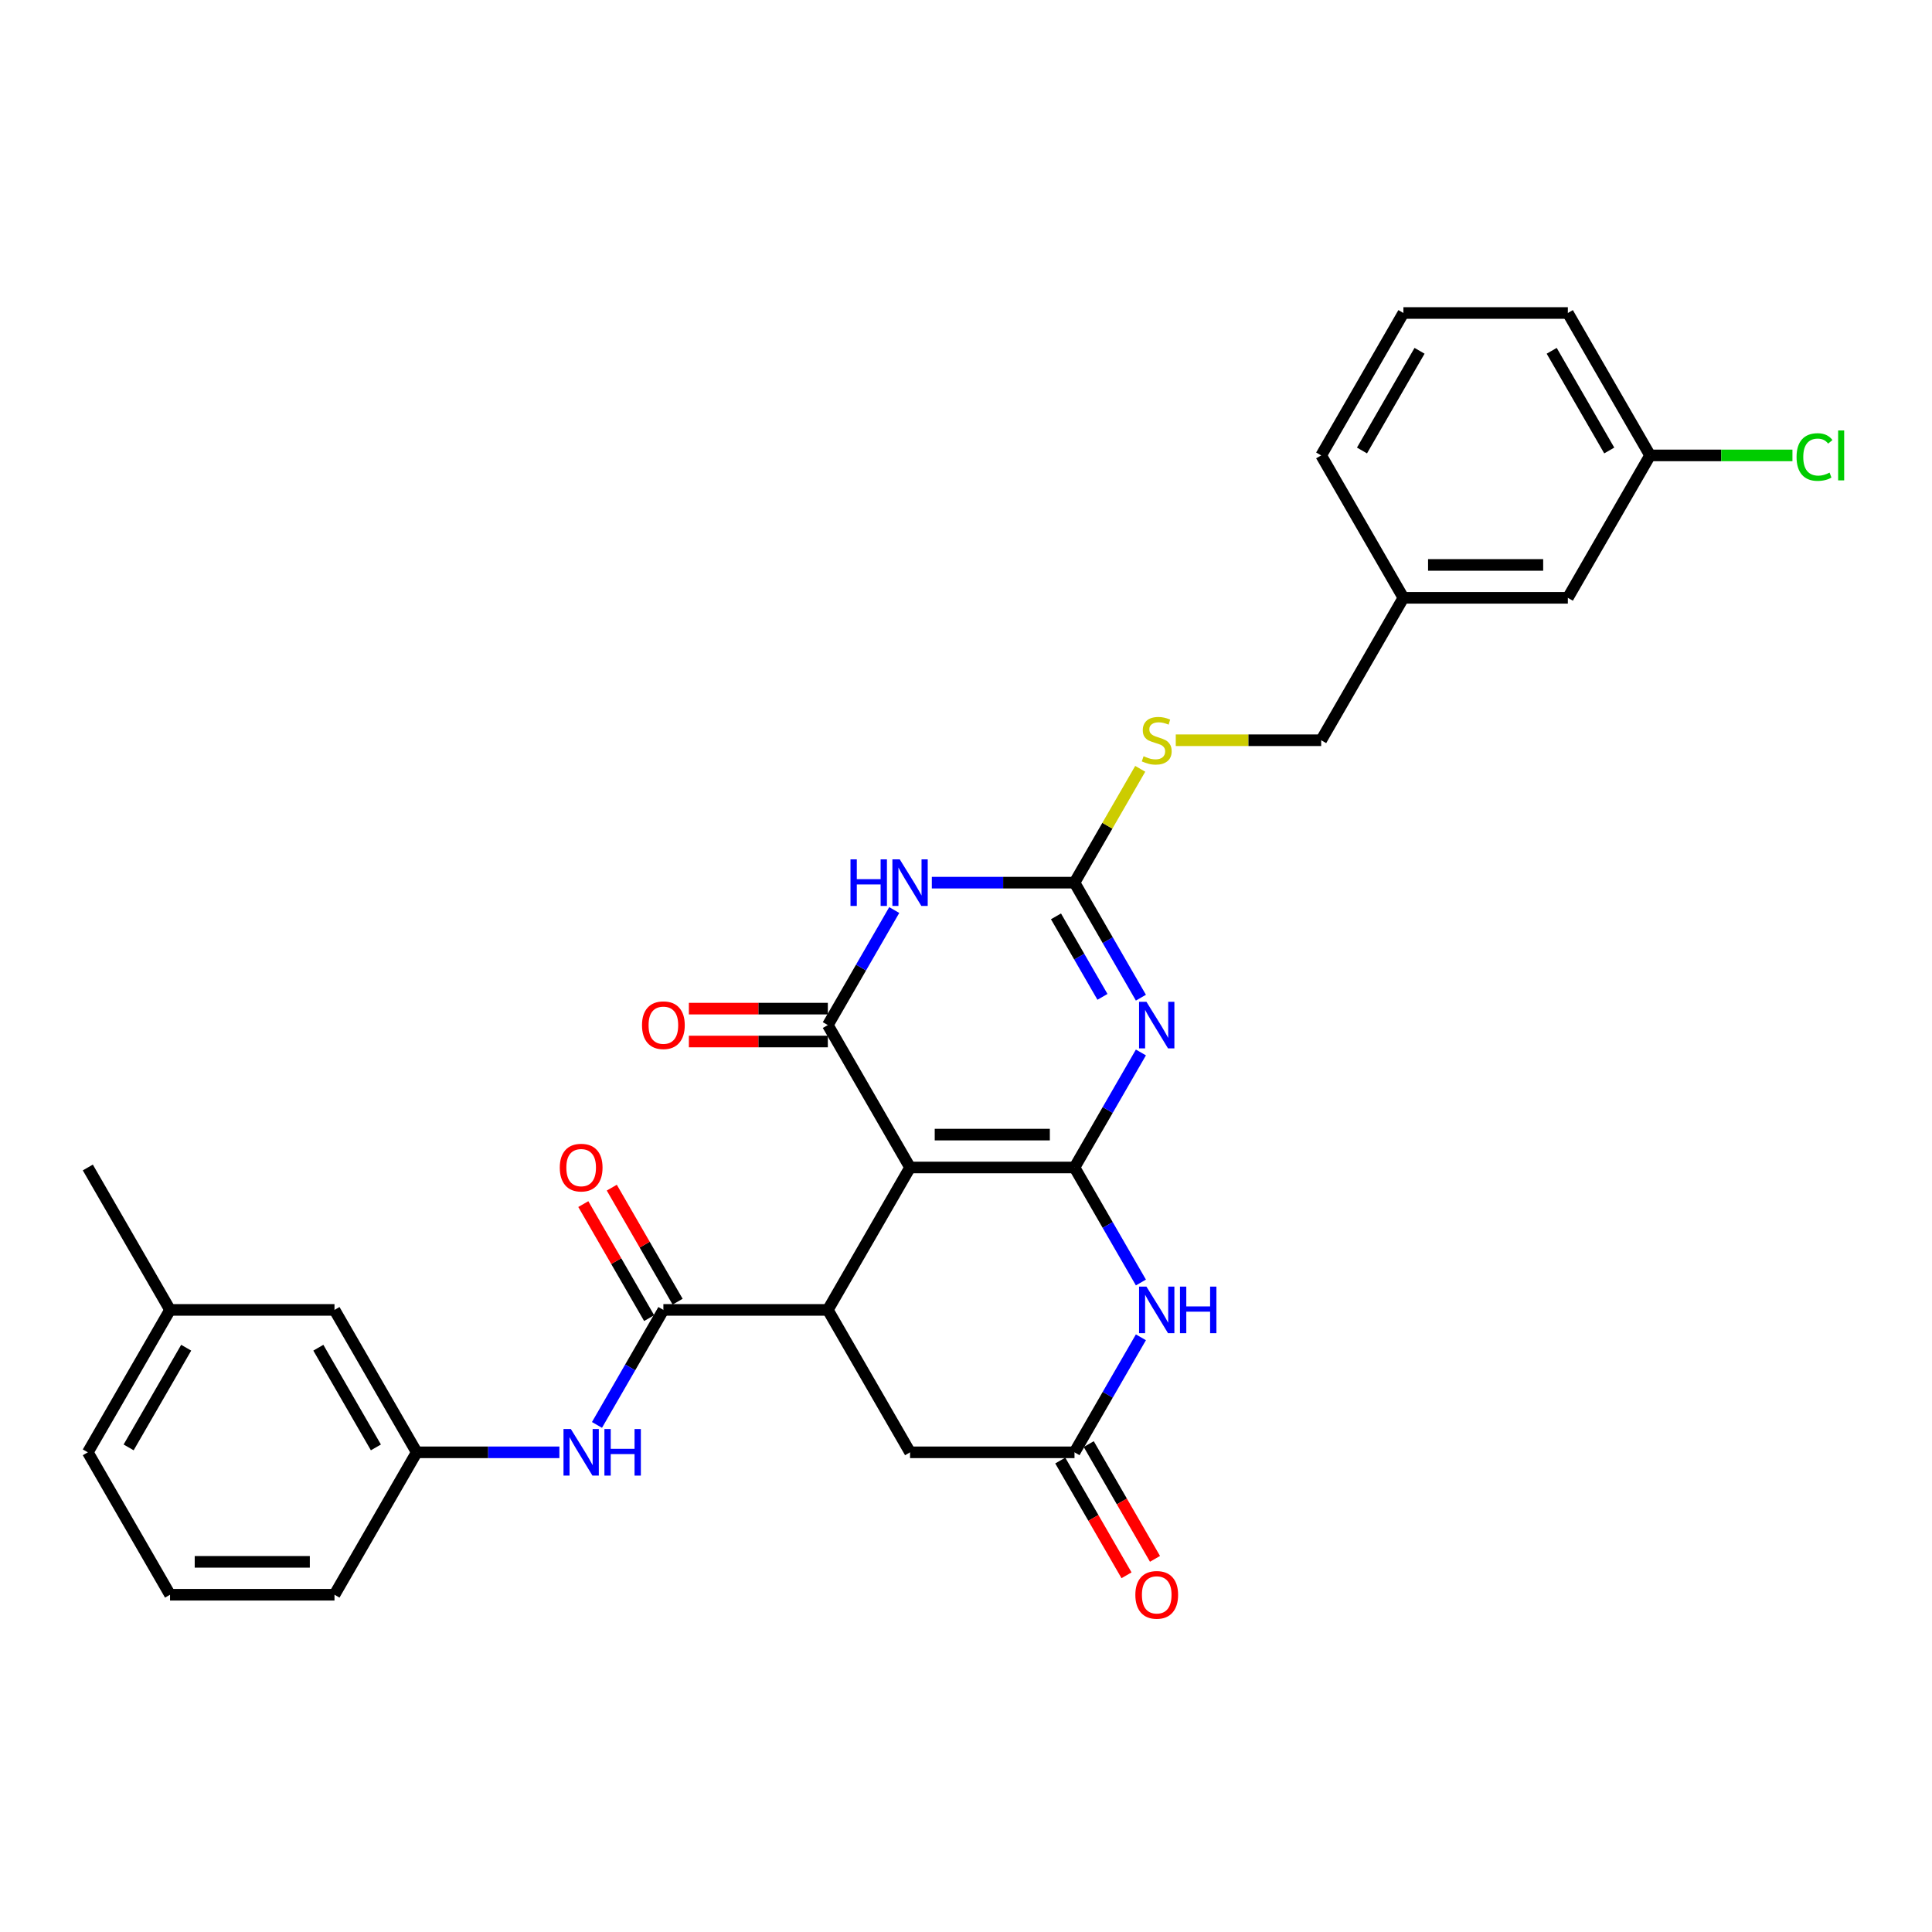 <?xml version='1.0' encoding='iso-8859-1'?>
<svg version='1.1' baseProfile='full'
              xmlns='http://www.w3.org/2000/svg'
                      xmlns:rdkit='http://www.rdkit.org/xml'
                      xmlns:xlink='http://www.w3.org/1999/xlink'
                  xml:space='preserve'
width='1000px' height='1000px' viewBox='0 0 1000 1000'>
<!-- END OF HEADER -->
<rect style='opacity:1.0;fill:#FFFFFF;stroke:none' width='1000' height='1000' x='0' y='0'> </rect>
<path class='bond-0' d='M 556.161,604.289 L 471.043,604.289' style='fill:none;fill-rule:evenodd;stroke:#000000;stroke-width:6px;stroke-linecap:butt;stroke-linejoin:miter;stroke-opacity:1' />
<path class='bond-0' d='M 543.393,587.266 L 483.811,587.266' style='fill:none;fill-rule:evenodd;stroke:#000000;stroke-width:6px;stroke-linecap:butt;stroke-linejoin:miter;stroke-opacity:1' />
<path class='bond-1' d='M 556.161,604.289 L 573.346,574.523' style='fill:none;fill-rule:evenodd;stroke:#000000;stroke-width:6px;stroke-linecap:butt;stroke-linejoin:miter;stroke-opacity:1' />
<path class='bond-1' d='M 573.346,574.523 L 590.532,544.756' style='fill:none;fill-rule:evenodd;stroke:#0000FF;stroke-width:6px;stroke-linecap:butt;stroke-linejoin:miter;stroke-opacity:1' />
<path class='bond-6' d='M 556.161,604.289 L 573.346,634.056' style='fill:none;fill-rule:evenodd;stroke:#000000;stroke-width:6px;stroke-linecap:butt;stroke-linejoin:miter;stroke-opacity:1' />
<path class='bond-6' d='M 573.346,634.056 L 590.532,663.823' style='fill:none;fill-rule:evenodd;stroke:#0000FF;stroke-width:6px;stroke-linecap:butt;stroke-linejoin:miter;stroke-opacity:1' />
<path class='bond-2' d='M 471.043,604.289 L 428.484,530.575' style='fill:none;fill-rule:evenodd;stroke:#000000;stroke-width:6px;stroke-linecap:butt;stroke-linejoin:miter;stroke-opacity:1' />
<path class='bond-5' d='M 471.043,604.289 L 428.484,678.004' style='fill:none;fill-rule:evenodd;stroke:#000000;stroke-width:6px;stroke-linecap:butt;stroke-linejoin:miter;stroke-opacity:1' />
<path class='bond-4' d='M 590.532,516.395 L 573.346,486.628' style='fill:none;fill-rule:evenodd;stroke:#0000FF;stroke-width:6px;stroke-linecap:butt;stroke-linejoin:miter;stroke-opacity:1' />
<path class='bond-4' d='M 573.346,486.628 L 556.161,456.861' style='fill:none;fill-rule:evenodd;stroke:#000000;stroke-width:6px;stroke-linecap:butt;stroke-linejoin:miter;stroke-opacity:1' />
<path class='bond-4' d='M 570.634,515.976 L 558.604,495.14' style='fill:none;fill-rule:evenodd;stroke:#0000FF;stroke-width:6px;stroke-linecap:butt;stroke-linejoin:miter;stroke-opacity:1' />
<path class='bond-4' d='M 558.604,495.14 L 546.574,474.303' style='fill:none;fill-rule:evenodd;stroke:#000000;stroke-width:6px;stroke-linecap:butt;stroke-linejoin:miter;stroke-opacity:1' />
<path class='bond-12' d='M 428.484,522.064 L 392.522,522.064' style='fill:none;fill-rule:evenodd;stroke:#000000;stroke-width:6px;stroke-linecap:butt;stroke-linejoin:miter;stroke-opacity:1' />
<path class='bond-12' d='M 392.522,522.064 L 356.56,522.064' style='fill:none;fill-rule:evenodd;stroke:#FF0000;stroke-width:6px;stroke-linecap:butt;stroke-linejoin:miter;stroke-opacity:1' />
<path class='bond-12' d='M 428.484,539.087 L 392.522,539.087' style='fill:none;fill-rule:evenodd;stroke:#000000;stroke-width:6px;stroke-linecap:butt;stroke-linejoin:miter;stroke-opacity:1' />
<path class='bond-12' d='M 392.522,539.087 L 356.56,539.087' style='fill:none;fill-rule:evenodd;stroke:#FF0000;stroke-width:6px;stroke-linecap:butt;stroke-linejoin:miter;stroke-opacity:1' />
<path class='bond-31' d='M 428.484,530.575 L 445.67,500.809' style='fill:none;fill-rule:evenodd;stroke:#000000;stroke-width:6px;stroke-linecap:butt;stroke-linejoin:miter;stroke-opacity:1' />
<path class='bond-31' d='M 445.67,500.809 L 462.856,471.042' style='fill:none;fill-rule:evenodd;stroke:#0000FF;stroke-width:6px;stroke-linecap:butt;stroke-linejoin:miter;stroke-opacity:1' />
<path class='bond-3' d='M 482.313,456.861 L 519.237,456.861' style='fill:none;fill-rule:evenodd;stroke:#0000FF;stroke-width:6px;stroke-linecap:butt;stroke-linejoin:miter;stroke-opacity:1' />
<path class='bond-3' d='M 519.237,456.861 L 556.161,456.861' style='fill:none;fill-rule:evenodd;stroke:#000000;stroke-width:6px;stroke-linecap:butt;stroke-linejoin:miter;stroke-opacity:1' />
<path class='bond-11' d='M 556.161,456.861 L 573.17,427.401' style='fill:none;fill-rule:evenodd;stroke:#000000;stroke-width:6px;stroke-linecap:butt;stroke-linejoin:miter;stroke-opacity:1' />
<path class='bond-11' d='M 573.17,427.401 L 590.178,397.941' style='fill:none;fill-rule:evenodd;stroke:#CCCC00;stroke-width:6px;stroke-linecap:butt;stroke-linejoin:miter;stroke-opacity:1' />
<path class='bond-7' d='M 428.484,678.004 L 343.366,678.004' style='fill:none;fill-rule:evenodd;stroke:#000000;stroke-width:6px;stroke-linecap:butt;stroke-linejoin:miter;stroke-opacity:1' />
<path class='bond-30' d='M 428.484,678.004 L 471.043,751.718' style='fill:none;fill-rule:evenodd;stroke:#000000;stroke-width:6px;stroke-linecap:butt;stroke-linejoin:miter;stroke-opacity:1' />
<path class='bond-8' d='M 590.532,692.184 L 573.346,721.951' style='fill:none;fill-rule:evenodd;stroke:#0000FF;stroke-width:6px;stroke-linecap:butt;stroke-linejoin:miter;stroke-opacity:1' />
<path class='bond-8' d='M 573.346,721.951 L 556.161,751.718' style='fill:none;fill-rule:evenodd;stroke:#000000;stroke-width:6px;stroke-linecap:butt;stroke-linejoin:miter;stroke-opacity:1' />
<path class='bond-9' d='M 343.366,678.004 L 326.181,707.77' style='fill:none;fill-rule:evenodd;stroke:#000000;stroke-width:6px;stroke-linecap:butt;stroke-linejoin:miter;stroke-opacity:1' />
<path class='bond-9' d='M 326.181,707.77 L 308.995,737.537' style='fill:none;fill-rule:evenodd;stroke:#0000FF;stroke-width:6px;stroke-linecap:butt;stroke-linejoin:miter;stroke-opacity:1' />
<path class='bond-13' d='M 350.738,673.748 L 333.699,644.236' style='fill:none;fill-rule:evenodd;stroke:#000000;stroke-width:6px;stroke-linecap:butt;stroke-linejoin:miter;stroke-opacity:1' />
<path class='bond-13' d='M 333.699,644.236 L 316.661,614.725' style='fill:none;fill-rule:evenodd;stroke:#FF0000;stroke-width:6px;stroke-linecap:butt;stroke-linejoin:miter;stroke-opacity:1' />
<path class='bond-13' d='M 335.995,682.259 L 318.957,652.748' style='fill:none;fill-rule:evenodd;stroke:#000000;stroke-width:6px;stroke-linecap:butt;stroke-linejoin:miter;stroke-opacity:1' />
<path class='bond-13' d='M 318.957,652.748 L 301.918,623.237' style='fill:none;fill-rule:evenodd;stroke:#FF0000;stroke-width:6px;stroke-linecap:butt;stroke-linejoin:miter;stroke-opacity:1' />
<path class='bond-10' d='M 556.161,751.718 L 471.043,751.718' style='fill:none;fill-rule:evenodd;stroke:#000000;stroke-width:6px;stroke-linecap:butt;stroke-linejoin:miter;stroke-opacity:1' />
<path class='bond-14' d='M 548.789,755.973 L 565.936,785.672' style='fill:none;fill-rule:evenodd;stroke:#000000;stroke-width:6px;stroke-linecap:butt;stroke-linejoin:miter;stroke-opacity:1' />
<path class='bond-14' d='M 565.936,785.672 L 583.082,815.371' style='fill:none;fill-rule:evenodd;stroke:#FF0000;stroke-width:6px;stroke-linecap:butt;stroke-linejoin:miter;stroke-opacity:1' />
<path class='bond-14' d='M 563.532,747.462 L 580.679,777.16' style='fill:none;fill-rule:evenodd;stroke:#000000;stroke-width:6px;stroke-linecap:butt;stroke-linejoin:miter;stroke-opacity:1' />
<path class='bond-14' d='M 580.679,777.16 L 597.825,806.859' style='fill:none;fill-rule:evenodd;stroke:#FF0000;stroke-width:6px;stroke-linecap:butt;stroke-linejoin:miter;stroke-opacity:1' />
<path class='bond-15' d='M 289.538,751.718 L 252.614,751.718' style='fill:none;fill-rule:evenodd;stroke:#0000FF;stroke-width:6px;stroke-linecap:butt;stroke-linejoin:miter;stroke-opacity:1' />
<path class='bond-15' d='M 252.614,751.718 L 215.69,751.718' style='fill:none;fill-rule:evenodd;stroke:#000000;stroke-width:6px;stroke-linecap:butt;stroke-linejoin:miter;stroke-opacity:1' />
<path class='bond-17' d='M 608.576,383.147 L 646.207,383.147' style='fill:none;fill-rule:evenodd;stroke:#CCCC00;stroke-width:6px;stroke-linecap:butt;stroke-linejoin:miter;stroke-opacity:1' />
<path class='bond-17' d='M 646.207,383.147 L 683.837,383.147' style='fill:none;fill-rule:evenodd;stroke:#000000;stroke-width:6px;stroke-linecap:butt;stroke-linejoin:miter;stroke-opacity:1' />
<path class='bond-16' d='M 215.69,751.718 L 173.131,678.004' style='fill:none;fill-rule:evenodd;stroke:#000000;stroke-width:6px;stroke-linecap:butt;stroke-linejoin:miter;stroke-opacity:1' />
<path class='bond-16' d='M 194.563,749.172 L 164.772,697.572' style='fill:none;fill-rule:evenodd;stroke:#000000;stroke-width:6px;stroke-linecap:butt;stroke-linejoin:miter;stroke-opacity:1' />
<path class='bond-25' d='M 215.69,751.718 L 173.131,825.432' style='fill:none;fill-rule:evenodd;stroke:#000000;stroke-width:6px;stroke-linecap:butt;stroke-linejoin:miter;stroke-opacity:1' />
<path class='bond-22' d='M 173.131,678.004 L 88.013,678.004' style='fill:none;fill-rule:evenodd;stroke:#000000;stroke-width:6px;stroke-linecap:butt;stroke-linejoin:miter;stroke-opacity:1' />
<path class='bond-20' d='M 683.837,383.147 L 726.396,309.433' style='fill:none;fill-rule:evenodd;stroke:#000000;stroke-width:6px;stroke-linecap:butt;stroke-linejoin:miter;stroke-opacity:1' />
<path class='bond-18' d='M 811.514,309.433 L 726.396,309.433' style='fill:none;fill-rule:evenodd;stroke:#000000;stroke-width:6px;stroke-linecap:butt;stroke-linejoin:miter;stroke-opacity:1' />
<path class='bond-18' d='M 798.746,292.41 L 739.164,292.41' style='fill:none;fill-rule:evenodd;stroke:#000000;stroke-width:6px;stroke-linecap:butt;stroke-linejoin:miter;stroke-opacity:1' />
<path class='bond-19' d='M 811.514,309.433 L 854.073,235.719' style='fill:none;fill-rule:evenodd;stroke:#000000;stroke-width:6px;stroke-linecap:butt;stroke-linejoin:miter;stroke-opacity:1' />
<path class='bond-21' d='M 854.073,235.719 L 890.92,235.719' style='fill:none;fill-rule:evenodd;stroke:#000000;stroke-width:6px;stroke-linecap:butt;stroke-linejoin:miter;stroke-opacity:1' />
<path class='bond-21' d='M 890.92,235.719 L 927.767,235.719' style='fill:none;fill-rule:evenodd;stroke:#00CC00;stroke-width:6px;stroke-linecap:butt;stroke-linejoin:miter;stroke-opacity:1' />
<path class='bond-32' d='M 854.073,235.719 L 811.514,162.005' style='fill:none;fill-rule:evenodd;stroke:#000000;stroke-width:6px;stroke-linecap:butt;stroke-linejoin:miter;stroke-opacity:1' />
<path class='bond-32' d='M 832.946,233.174 L 803.155,181.574' style='fill:none;fill-rule:evenodd;stroke:#000000;stroke-width:6px;stroke-linecap:butt;stroke-linejoin:miter;stroke-opacity:1' />
<path class='bond-27' d='M 726.396,309.433 L 683.837,235.719' style='fill:none;fill-rule:evenodd;stroke:#000000;stroke-width:6px;stroke-linecap:butt;stroke-linejoin:miter;stroke-opacity:1' />
<path class='bond-29' d='M 88.013,678.004 L 45.455,604.289' style='fill:none;fill-rule:evenodd;stroke:#000000;stroke-width:6px;stroke-linecap:butt;stroke-linejoin:miter;stroke-opacity:1' />
<path class='bond-33' d='M 88.013,678.004 L 45.455,751.718' style='fill:none;fill-rule:evenodd;stroke:#000000;stroke-width:6px;stroke-linecap:butt;stroke-linejoin:miter;stroke-opacity:1' />
<path class='bond-33' d='M 96.372,697.572 L 66.581,749.172' style='fill:none;fill-rule:evenodd;stroke:#000000;stroke-width:6px;stroke-linecap:butt;stroke-linejoin:miter;stroke-opacity:1' />
<path class='bond-23' d='M 88.013,825.432 L 173.131,825.432' style='fill:none;fill-rule:evenodd;stroke:#000000;stroke-width:6px;stroke-linecap:butt;stroke-linejoin:miter;stroke-opacity:1' />
<path class='bond-23' d='M 100.781,808.408 L 160.363,808.408' style='fill:none;fill-rule:evenodd;stroke:#000000;stroke-width:6px;stroke-linecap:butt;stroke-linejoin:miter;stroke-opacity:1' />
<path class='bond-28' d='M 88.013,825.432 L 45.455,751.718' style='fill:none;fill-rule:evenodd;stroke:#000000;stroke-width:6px;stroke-linecap:butt;stroke-linejoin:miter;stroke-opacity:1' />
<path class='bond-24' d='M 726.396,162.005 L 683.837,235.719' style='fill:none;fill-rule:evenodd;stroke:#000000;stroke-width:6px;stroke-linecap:butt;stroke-linejoin:miter;stroke-opacity:1' />
<path class='bond-24' d='M 734.755,181.574 L 704.964,233.174' style='fill:none;fill-rule:evenodd;stroke:#000000;stroke-width:6px;stroke-linecap:butt;stroke-linejoin:miter;stroke-opacity:1' />
<path class='bond-26' d='M 726.396,162.005 L 811.514,162.005' style='fill:none;fill-rule:evenodd;stroke:#000000;stroke-width:6px;stroke-linecap:butt;stroke-linejoin:miter;stroke-opacity:1' />
<path  class='atom-2' d='M 593.391 518.523
L 601.29 531.29
Q 602.073 532.55, 603.333 534.831
Q 604.593 537.112, 604.661 537.249
L 604.661 518.523
L 607.861 518.523
L 607.861 542.628
L 604.559 542.628
L 596.081 528.669
Q 595.093 527.034, 594.038 525.162
Q 593.017 523.289, 592.71 522.71
L 592.71 542.628
L 589.578 542.628
L 589.578 518.523
L 593.391 518.523
' fill='#0000FF'/>
<path  class='atom-4' d='M 440.213 444.809
L 443.482 444.809
L 443.482 455.057
L 455.807 455.057
L 455.807 444.809
L 459.075 444.809
L 459.075 468.914
L 455.807 468.914
L 455.807 457.781
L 443.482 457.781
L 443.482 468.914
L 440.213 468.914
L 440.213 444.809
' fill='#0000FF'/>
<path  class='atom-4' d='M 465.715 444.809
L 473.614 457.576
Q 474.397 458.836, 475.656 461.117
Q 476.916 463.398, 476.984 463.535
L 476.984 444.809
L 480.185 444.809
L 480.185 468.914
L 476.882 468.914
L 468.404 454.955
Q 467.417 453.32, 466.361 451.448
Q 465.34 449.575, 465.034 448.996
L 465.034 468.914
L 461.901 468.914
L 461.901 444.809
L 465.715 444.809
' fill='#0000FF'/>
<path  class='atom-7' d='M 593.391 665.951
L 601.29 678.718
Q 602.073 679.978, 603.333 682.259
Q 604.593 684.541, 604.661 684.677
L 604.661 665.951
L 607.861 665.951
L 607.861 690.056
L 604.559 690.056
L 596.081 676.097
Q 595.093 674.463, 594.038 672.59
Q 593.017 670.717, 592.71 670.139
L 592.71 690.056
L 589.578 690.056
L 589.578 665.951
L 593.391 665.951
' fill='#0000FF'/>
<path  class='atom-7' d='M 610.755 665.951
L 614.024 665.951
L 614.024 676.199
L 626.349 676.199
L 626.349 665.951
L 629.617 665.951
L 629.617 690.056
L 626.349 690.056
L 626.349 678.923
L 614.024 678.923
L 614.024 690.056
L 610.755 690.056
L 610.755 665.951
' fill='#0000FF'/>
<path  class='atom-10' d='M 295.479 739.665
L 303.378 752.433
Q 304.161 753.692, 305.421 755.973
Q 306.681 758.255, 306.749 758.391
L 306.749 739.665
L 309.949 739.665
L 309.949 763.77
L 306.647 763.77
L 298.169 749.811
Q 297.182 748.177, 296.126 746.304
Q 295.105 744.432, 294.798 743.853
L 294.798 763.77
L 291.666 763.77
L 291.666 739.665
L 295.479 739.665
' fill='#0000FF'/>
<path  class='atom-10' d='M 312.843 739.665
L 316.112 739.665
L 316.112 749.913
L 328.437 749.913
L 328.437 739.665
L 331.705 739.665
L 331.705 763.77
L 328.437 763.77
L 328.437 752.637
L 316.112 752.637
L 316.112 763.77
L 312.843 763.77
L 312.843 739.665
' fill='#0000FF'/>
<path  class='atom-12' d='M 591.91 391.421
Q 592.182 391.523, 593.306 391.999
Q 594.43 392.476, 595.655 392.783
Q 596.915 393.055, 598.141 393.055
Q 600.422 393.055, 601.75 391.965
Q 603.078 390.842, 603.078 388.901
Q 603.078 387.573, 602.397 386.756
Q 601.75 385.939, 600.728 385.496
Q 599.707 385.054, 598.005 384.543
Q 595.86 383.896, 594.566 383.283
Q 593.306 382.671, 592.387 381.377
Q 591.502 380.083, 591.502 377.904
Q 591.502 374.874, 593.544 373.001
Q 595.621 371.129, 599.707 371.129
Q 602.499 371.129, 605.665 372.456
L 604.882 375.078
Q 601.988 373.886, 599.809 373.886
Q 597.46 373.886, 596.166 374.874
Q 594.872 375.827, 594.906 377.495
Q 594.906 378.789, 595.553 379.572
Q 596.234 380.355, 597.187 380.798
Q 598.175 381.241, 599.809 381.751
Q 601.988 382.432, 603.282 383.113
Q 604.576 383.794, 605.495 385.19
Q 606.448 386.552, 606.448 388.901
Q 606.448 392.238, 604.201 394.042
Q 601.988 395.813, 598.277 395.813
Q 596.132 395.813, 594.498 395.336
Q 592.897 394.893, 590.991 394.11
L 591.91 391.421
' fill='#CCCC00'/>
<path  class='atom-13' d='M 332.301 530.643
Q 332.301 524.855, 335.161 521.621
Q 338.021 518.387, 343.366 518.387
Q 348.712 518.387, 351.572 521.621
Q 354.432 524.855, 354.432 530.643
Q 354.432 536.5, 351.538 539.836
Q 348.644 543.139, 343.366 543.139
Q 338.055 543.139, 335.161 539.836
Q 332.301 536.534, 332.301 530.643
M 343.366 540.415
Q 347.044 540.415, 349.018 537.964
Q 351.027 535.478, 351.027 530.643
Q 351.027 525.911, 349.018 523.528
Q 347.044 521.11, 343.366 521.11
Q 339.689 521.11, 337.681 523.494
Q 335.706 525.877, 335.706 530.643
Q 335.706 535.512, 337.681 537.964
Q 339.689 540.415, 343.366 540.415
' fill='#FF0000'/>
<path  class='atom-14' d='M 289.742 604.358
Q 289.742 598.57, 292.602 595.335
Q 295.462 592.101, 300.808 592.101
Q 306.153 592.101, 309.013 595.335
Q 311.873 598.57, 311.873 604.358
Q 311.873 610.214, 308.979 613.55
Q 306.085 616.853, 300.808 616.853
Q 295.496 616.853, 292.602 613.55
Q 289.742 610.248, 289.742 604.358
M 300.808 614.129
Q 304.485 614.129, 306.459 611.678
Q 308.468 609.192, 308.468 604.358
Q 308.468 599.625, 306.459 597.242
Q 304.485 594.824, 300.808 594.824
Q 297.131 594.824, 295.122 597.208
Q 293.147 599.591, 293.147 604.358
Q 293.147 609.226, 295.122 611.678
Q 297.131 614.129, 300.808 614.129
' fill='#FF0000'/>
<path  class='atom-15' d='M 587.654 825.5
Q 587.654 819.712, 590.514 816.477
Q 593.374 813.243, 598.719 813.243
Q 604.065 813.243, 606.925 816.477
Q 609.785 819.712, 609.785 825.5
Q 609.785 831.356, 606.891 834.692
Q 603.997 837.995, 598.719 837.995
Q 593.408 837.995, 590.514 834.692
Q 587.654 831.39, 587.654 825.5
M 598.719 835.271
Q 602.397 835.271, 604.371 832.82
Q 606.38 830.334, 606.38 825.5
Q 606.38 820.767, 604.371 818.384
Q 602.397 815.967, 598.719 815.967
Q 595.042 815.967, 593.034 818.35
Q 591.059 820.733, 591.059 825.5
Q 591.059 830.368, 593.034 832.82
Q 595.042 835.271, 598.719 835.271
' fill='#FF0000'/>
<path  class='atom-22' d='M 929.895 236.553
Q 929.895 230.561, 932.687 227.429
Q 935.513 224.262, 940.859 224.262
Q 945.829 224.262, 948.485 227.769
L 946.238 229.608
Q 944.297 227.054, 940.859 227.054
Q 937.215 227.054, 935.275 229.505
Q 933.368 231.923, 933.368 236.553
Q 933.368 241.32, 935.343 243.771
Q 937.352 246.223, 941.233 246.223
Q 943.889 246.223, 946.987 244.622
L 947.94 247.176
Q 946.681 247.993, 944.774 248.47
Q 942.867 248.946, 940.756 248.946
Q 935.513 248.946, 932.687 245.746
Q 929.895 242.545, 929.895 236.553
' fill='#00CC00'/>
<path  class='atom-22' d='M 951.413 222.798
L 954.545 222.798
L 954.545 248.64
L 951.413 248.64
L 951.413 222.798
' fill='#00CC00'/>
</svg>
